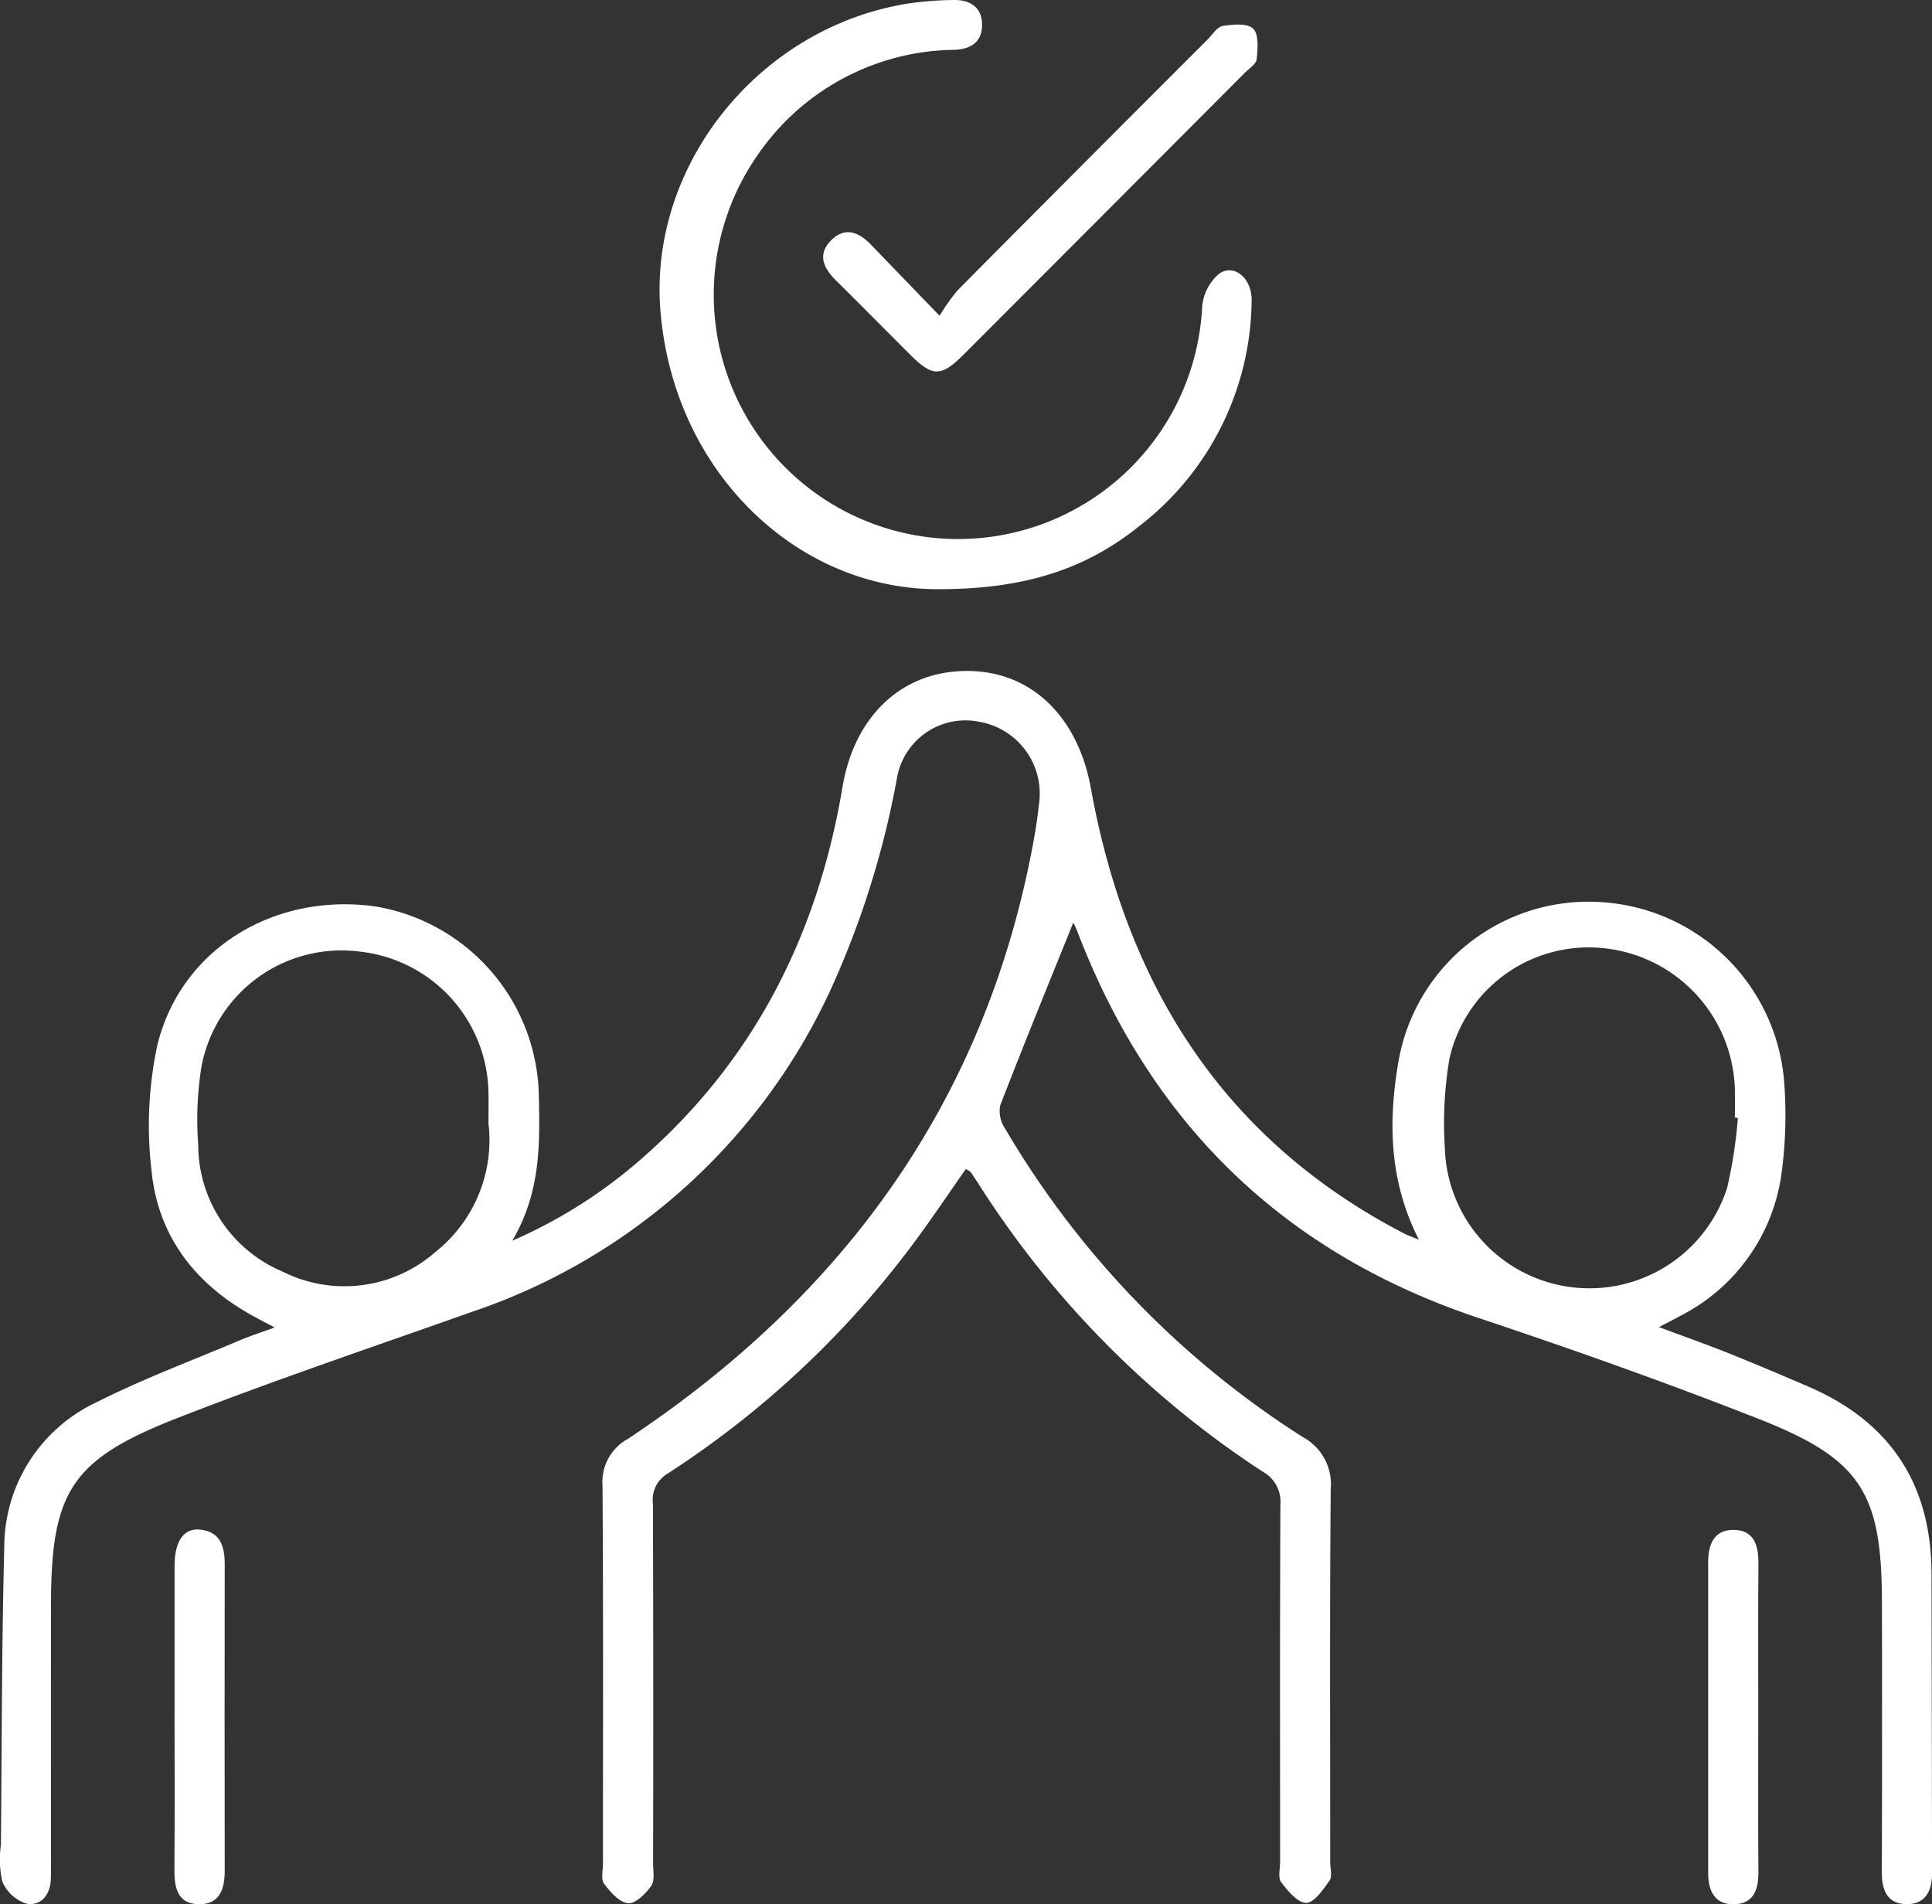 <svg xmlns="http://www.w3.org/2000/svg" xmlns:xlink="http://www.w3.org/1999/xlink" width="152.033" height="149.869" viewBox="0 0 152.033 149.869">
  <rect x="0" y="0" width="152.033" height="149.869" fill="#333333" stroke="none"/>
  <defs>
    <clipPath id="clip-path">
      <rect id="Rectangle_717" data-name="Rectangle 717" width="152.033" height="149.869" fill="#fff"/>
    </clipPath>
  </defs>
  <g id="Groupe_579" data-name="Groupe 579" clip-path="url(#clip-path)">
    <path id="Tracé_3540" data-name="Tracé 3540" d="M21.616,160.823c-.773-.408-1.191-.624-1.6-.849-4.6-2.5-7.589-6.288-8.093-11.51a30.2,30.2,0,0,1,.46-9.861c1.836-7.547,9.153-12,17.086-10.927A15.383,15.383,0,0,1,42.4,142.5c.08,3.8.188,7.608-2.086,11.495a38.982,38.982,0,0,0,9.964-6.273C59.3,139.93,64.357,129.905,66.3,118.28c.92-5.5,4.618-9.172,9.9-9.124,5.141.046,8.664,3.8,9.641,9.214,2.79,15.457,10.377,27.667,24.67,35.067.251.13.523.219,1.144.475-2.374-4.673-2.407-9.366-1.608-14.013a15.166,15.166,0,0,1,16-12.547A15.374,15.374,0,0,1,140.408,141.6a34.26,34.26,0,0,1-.233,7.225,14.787,14.787,0,0,1-7.92,11.069c-.459.258-.932.493-1.705.9,1.988.742,3.706,1.347,5.4,2.024,2.124.851,4.232,1.745,6.335,2.649q9.684,4.161,9.711,14.728.021,11.79.042,23.581c0,1.388-.528,2.466-2.047,2.428s-1.912-1.152-1.907-2.537q.035-10.611.008-21.223c-.011-8.579-1.625-11.244-9.632-14.4-7.284-2.869-14.674-5.488-22.1-7.966-15.38-5.133-25.8-15.327-31.58-30.419-.124-.323-.286-.63-.321-.7-1.908,4.733-3.882,9.548-5.756,14.4a2.462,2.462,0,0,0,.383,1.8,71.9,71.9,0,0,0,23.424,24.282,4.215,4.215,0,0,1,2.207,4.1c-.084,9.8-.038,19.591-.039,29.386,0,.483.175,1.1-.054,1.424-.5.707-1.2,1.742-1.83,1.755-.661.014-1.45-.936-1.973-1.624-.267-.351-.087-1.053-.087-1.6,0-9.372-.022-18.745.023-28.116a2.7,2.7,0,0,0-1.412-2.608,75.259,75.259,0,0,1-22.255-22.5c-.228-.356-.457-.712-.7-1.056-.061-.086-.186-.125-.385-.252-1.372,1.955-2.7,3.948-4.13,5.862a74.4,74.4,0,0,1-19.334,18.107,2.391,2.391,0,0,0-1.16,2.375q.045,14.148.013,28.3c0,.6.149,1.353-.145,1.77-.435.618-1.249,1.428-1.823,1.37-.689-.07-1.406-.881-1.891-1.535-.265-.357-.088-1.054-.088-1.6,0-9.917.033-19.833-.035-29.749a3.853,3.853,0,0,1,2-3.661C66.486,158.252,77.651,142.85,81.36,122.4c.173-.951.305-1.91.414-2.87a5.739,5.739,0,0,0-4.649-6.363A5.468,5.468,0,0,0,70.6,117.5a70.641,70.641,0,0,1-5.3,16.88,47.941,47.941,0,0,1-28.244,25.241c-7.72,2.74-15.49,5.357-23.118,8.337-8.369,3.27-9.92,5.822-9.926,14.733q-.007,10.067,0,20.135c0,.484.007.968-.014,1.451-.052,1.235-.8,2.093-1.918,1.891a3.108,3.108,0,0,1-1.9-1.743,7.952,7.952,0,0,1-.108-2.871c.073-7.8.059-15.6.263-23.389a12.6,12.6,0,0,1,7.313-11.48c3.647-1.84,7.5-3.273,11.267-4.87.773-.327,1.576-.583,2.7-.993m115.137-16.486-.229-.032c0-.724.016-1.449,0-2.173a11.5,11.5,0,0,0-10.161-11.139,11.229,11.229,0,0,0-12.293,8.63,30.25,30.25,0,0,0-.374,7.011,11.383,11.383,0,0,0,22.219,3.2,36.919,36.919,0,0,0,.842-5.5m-98.316.416c0-1.017.015-1.682,0-2.346a11.351,11.351,0,0,0-10.1-11.157,11.208,11.208,0,0,0-12.487,9.055,26.4,26.4,0,0,0-.255,6.13,10.843,10.843,0,0,0,6.633,9.991,10.849,10.849,0,0,0,12.033-1.54,11.25,11.25,0,0,0,4.174-10.133" transform="translate(0 -56.351)" fill="#fff"/>
    <path id="Tracé_3541" data-name="Tracé 3541" d="M129.226,46.368c-11.044.031-20.814-9.15-21.864-21.885-.941-11.411,7.654-22.207,19.279-24.171A25.941,25.941,0,0,1,130.423,0c1.32-.027,2.277.592,2.246,2.021-.028,1.312-.9,1.846-2.175,1.9a19.026,19.026,0,0,0-15.4,8.157,19.228,19.228,0,1,0,34.892,12.107,3.851,3.851,0,0,1,1.339-2.646c1.2-.827,2.607.386,2.557,2.147a22.657,22.657,0,0,1-8.826,17.705c-4.185,3.378-9.028,4.992-15.826,4.975" transform="translate(-55.389 0)" fill="#fff"/>
    <path id="Tracé_3542" data-name="Tracé 3542" d="M143.063,26.913a15.945,15.945,0,0,1,1.415-2q9.817-9.893,19.677-19.743c.383-.383.747-.992,1.19-1.063.8-.129,1.941-.231,2.395.214s.356,1.585.275,2.4c-.038.384-.589.728-.928,1.069q-11.056,11.086-22.119,22.164c-1.776,1.778-2.449,1.784-4.186.055-1.967-1.958-3.912-3.937-5.886-5.888-.978-.967-1.467-2.039-.372-3.141s2.18-.656,3.138.34c1.666,1.733,3.339,3.458,5.4,5.594" transform="translate(-69.124 -2.064)" fill="#fff"/>
    <path id="Tracé_3543" data-name="Tracé 3543" d="M28.385,263.459q0-5.9,0-11.791c0-1.9.707-2.963,1.984-2.84,1.624.157,1.963,1.327,1.961,2.739q-.017,12.063,0,24.125c0,1.431-.406,2.65-2.041,2.623-1.657-.028-1.93-1.285-1.917-2.7.034-4.051.012-8.1.012-12.153" transform="translate(-14.647 -128.451)" fill="#fff"/>
    <path id="Tracé_3544" data-name="Tracé 3544" d="M281.8,263.677c0,4.051-.02,8.1.011,12.153.011,1.389-.393,2.5-1.919,2.525s-2.033-1.06-2.033-2.446q0-12.244,0-24.488c0-1.371.452-2.521,1.954-2.533,1.623-.013,2.015,1.18,2,2.634-.035,4.051-.012,8.1-.012,12.153" transform="translate(-143.439 -128.488)" fill="#fff"/>
  </g>
</svg>
